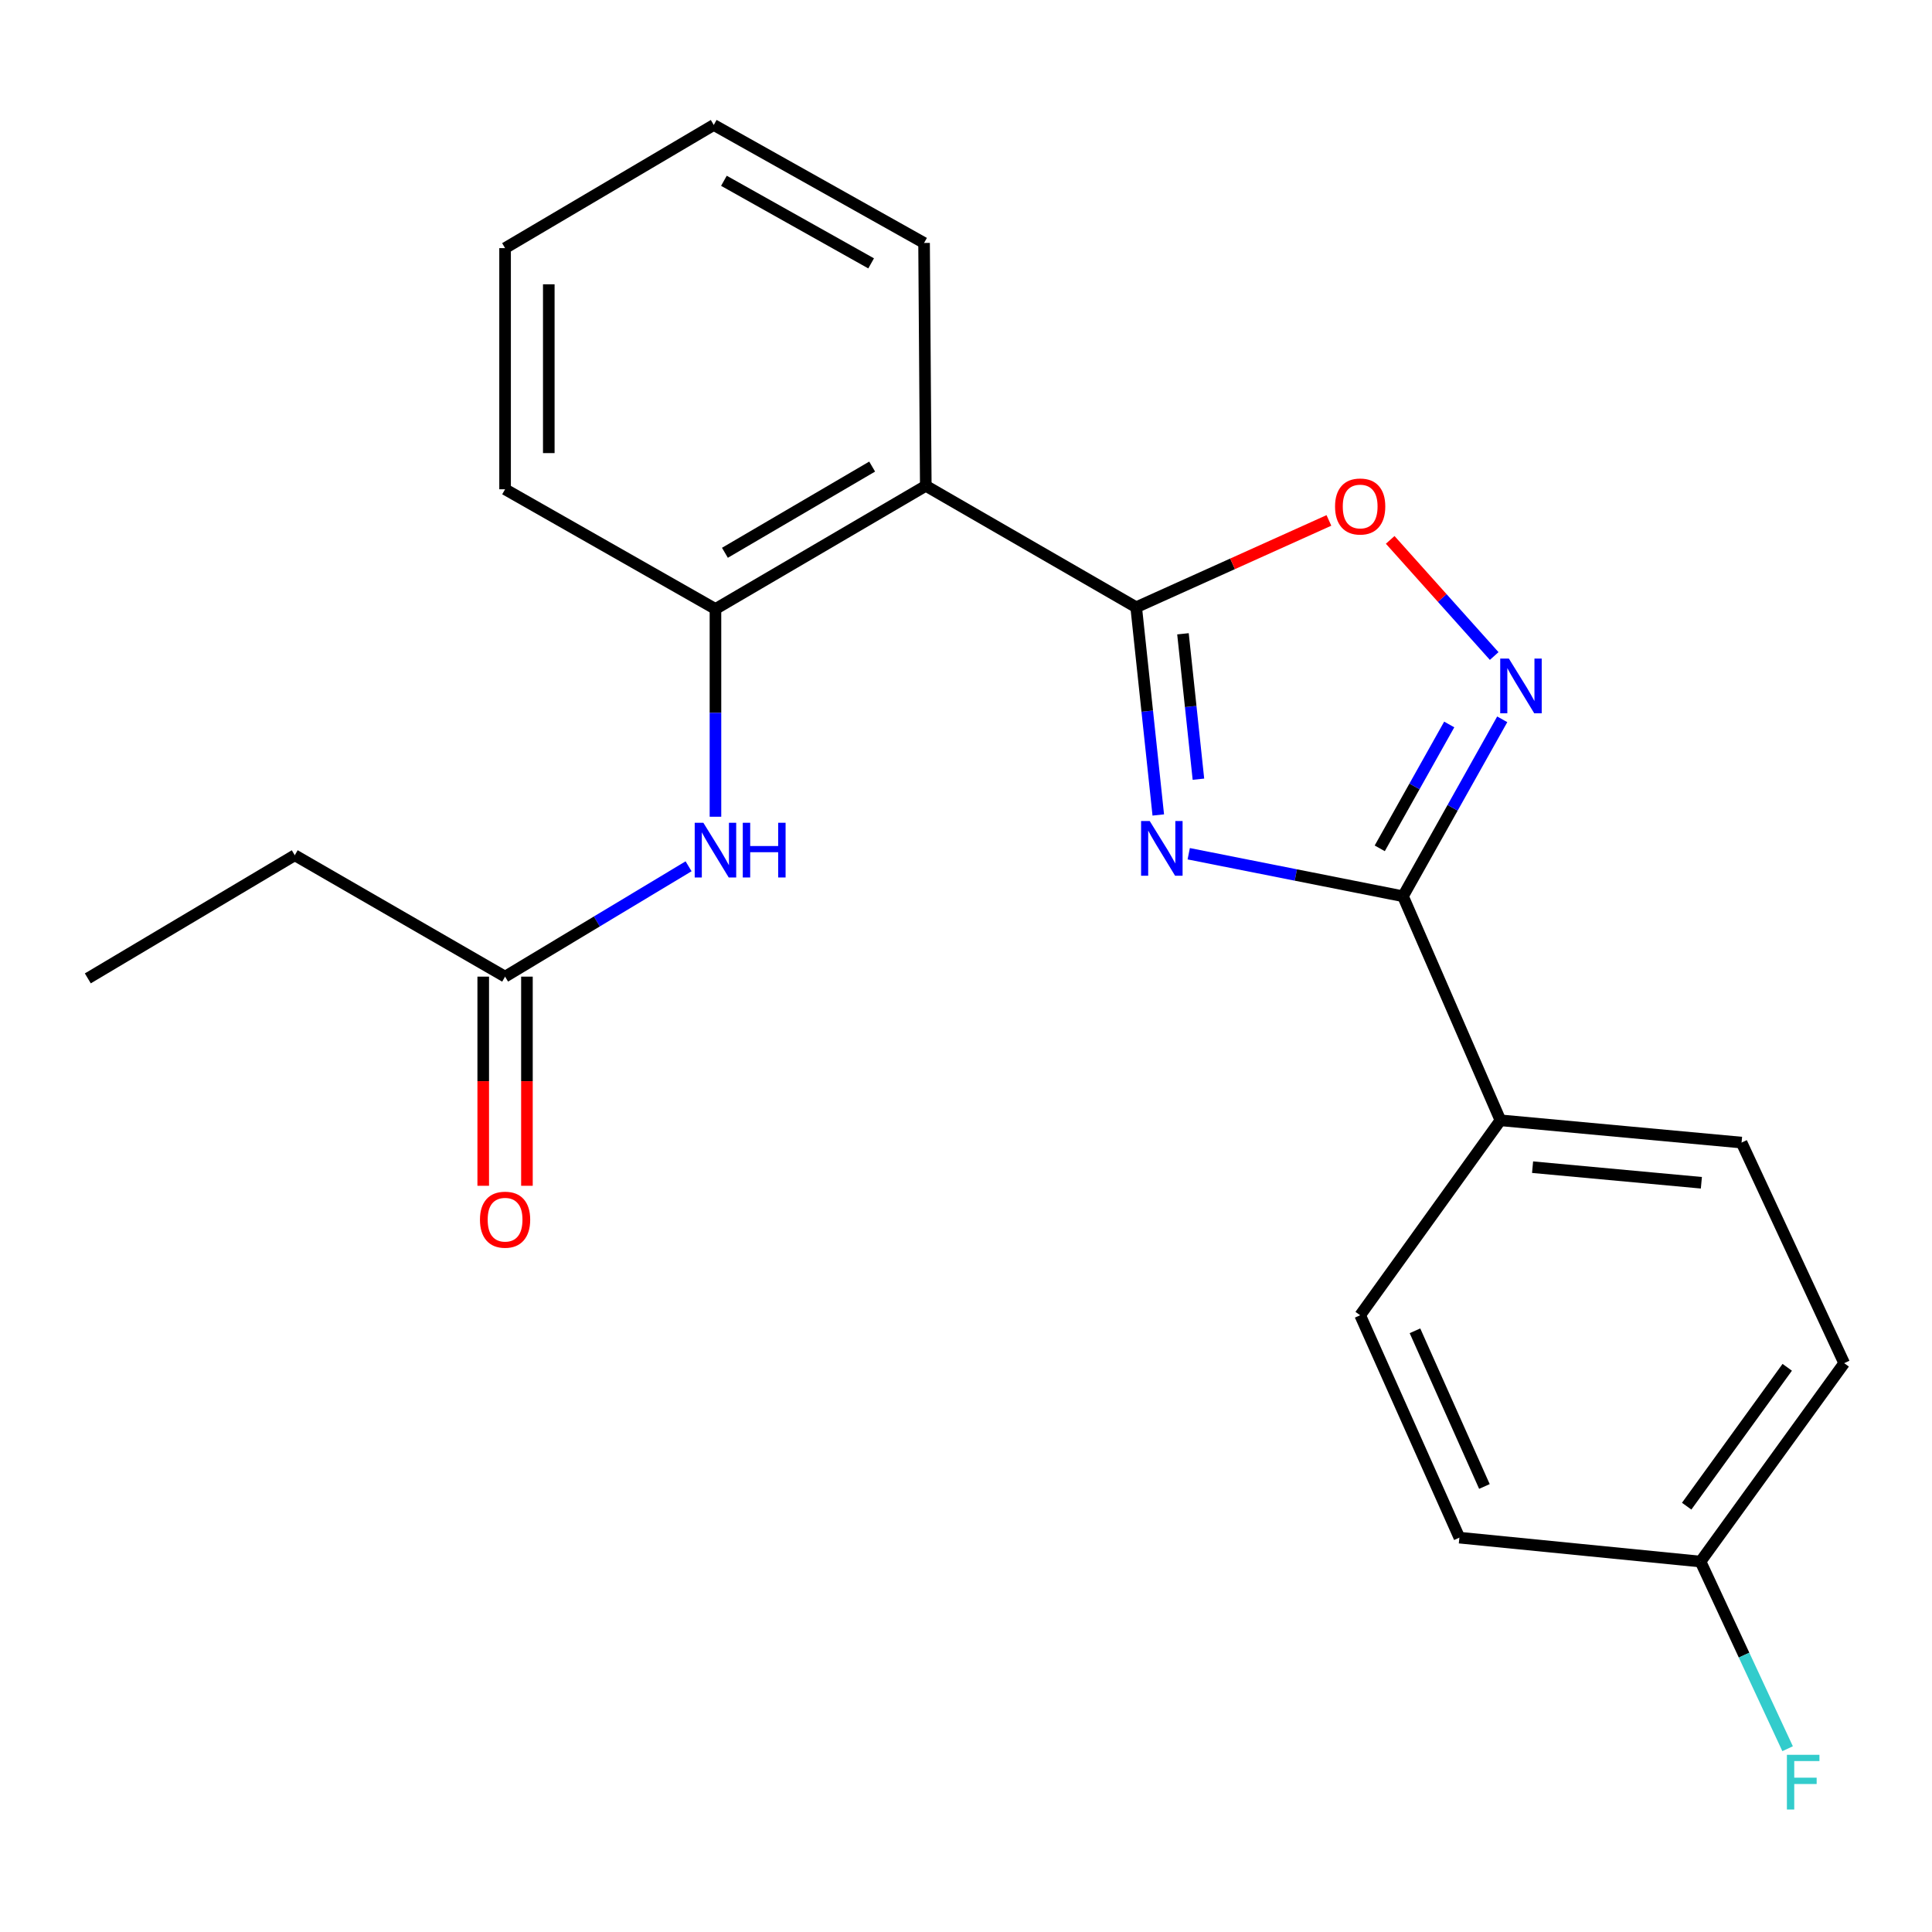 <?xml version='1.0' encoding='iso-8859-1'?>
<svg version='1.1' baseProfile='full'
              xmlns='http://www.w3.org/2000/svg'
                      xmlns:rdkit='http://www.rdkit.org/xml'
                      xmlns:xlink='http://www.w3.org/1999/xlink'
                  xml:space='preserve'
width='1000px' height='1000px' viewBox='0 0 1000 1000'>
<!-- END OF HEADER -->
<rect style='opacity:1.0;fill:#FFFFFF;stroke:none' width='1000' height='1000' x='0' y='0'> </rect>
<path class='bond-0' d='M 599.524,421.832 L 593.808,368.073' style='fill:none;fill-rule:evenodd;stroke:#0000FF;stroke-width:6px;stroke-linecap:butt;stroke-linejoin:miter;stroke-opacity:1' />
<path class='bond-0' d='M 593.808,368.073 L 588.091,314.314' style='fill:none;fill-rule:evenodd;stroke:#000000;stroke-width:6px;stroke-linecap:butt;stroke-linejoin:miter;stroke-opacity:1' />
<path class='bond-0' d='M 620.305,403.313 L 616.304,365.681' style='fill:none;fill-rule:evenodd;stroke:#0000FF;stroke-width:6px;stroke-linecap:butt;stroke-linejoin:miter;stroke-opacity:1' />
<path class='bond-0' d='M 616.304,365.681 L 612.302,328.05' style='fill:none;fill-rule:evenodd;stroke:#000000;stroke-width:6px;stroke-linecap:butt;stroke-linejoin:miter;stroke-opacity:1' />
<path class='bond-1' d='M 615.285,441.893 L 670.732,452.898' style='fill:none;fill-rule:evenodd;stroke:#0000FF;stroke-width:6px;stroke-linecap:butt;stroke-linejoin:miter;stroke-opacity:1' />
<path class='bond-1' d='M 670.732,452.898 L 726.179,463.902' style='fill:none;fill-rule:evenodd;stroke:#000000;stroke-width:6px;stroke-linecap:butt;stroke-linejoin:miter;stroke-opacity:1' />
<path class='bond-3' d='M 588.091,314.314 L 479.187,251.46' style='fill:none;fill-rule:evenodd;stroke:#000000;stroke-width:6px;stroke-linecap:butt;stroke-linejoin:miter;stroke-opacity:1' />
<path class='bond-4' d='M 588.091,314.314 L 637.967,291.842' style='fill:none;fill-rule:evenodd;stroke:#000000;stroke-width:6px;stroke-linecap:butt;stroke-linejoin:miter;stroke-opacity:1' />
<path class='bond-4' d='M 637.967,291.842 L 687.843,269.37' style='fill:none;fill-rule:evenodd;stroke:#FF0000;stroke-width:6px;stroke-linecap:butt;stroke-linejoin:miter;stroke-opacity:1' />
<path class='bond-2' d='M 726.179,463.902 L 751.867,418.109' style='fill:none;fill-rule:evenodd;stroke:#000000;stroke-width:6px;stroke-linecap:butt;stroke-linejoin:miter;stroke-opacity:1' />
<path class='bond-2' d='M 751.867,418.109 L 777.555,372.316' style='fill:none;fill-rule:evenodd;stroke:#0000FF;stroke-width:6px;stroke-linecap:butt;stroke-linejoin:miter;stroke-opacity:1' />
<path class='bond-2' d='M 714.155,439.097 L 732.137,407.041' style='fill:none;fill-rule:evenodd;stroke:#000000;stroke-width:6px;stroke-linecap:butt;stroke-linejoin:miter;stroke-opacity:1' />
<path class='bond-2' d='M 732.137,407.041 L 750.118,374.986' style='fill:none;fill-rule:evenodd;stroke:#0000FF;stroke-width:6px;stroke-linecap:butt;stroke-linejoin:miter;stroke-opacity:1' />
<path class='bond-7' d='M 726.179,463.902 L 776.616,579.87' style='fill:none;fill-rule:evenodd;stroke:#000000;stroke-width:6px;stroke-linecap:butt;stroke-linejoin:miter;stroke-opacity:1' />
<path class='bond-22' d='M 773.389,339.557 L 746.477,309.498' style='fill:none;fill-rule:evenodd;stroke:#0000FF;stroke-width:6px;stroke-linecap:butt;stroke-linejoin:miter;stroke-opacity:1' />
<path class='bond-22' d='M 746.477,309.498 L 719.564,279.44' style='fill:none;fill-rule:evenodd;stroke:#FF0000;stroke-width:6px;stroke-linecap:butt;stroke-linejoin:miter;stroke-opacity:1' />
<path class='bond-5' d='M 479.187,251.46 L 370.32,315.207' style='fill:none;fill-rule:evenodd;stroke:#000000;stroke-width:6px;stroke-linecap:butt;stroke-linejoin:miter;stroke-opacity:1' />
<path class='bond-5' d='M 451.426,241.5 L 375.219,286.122' style='fill:none;fill-rule:evenodd;stroke:#000000;stroke-width:6px;stroke-linecap:butt;stroke-linejoin:miter;stroke-opacity:1' />
<path class='bond-16' d='M 479.187,251.46 L 478.295,125.752' style='fill:none;fill-rule:evenodd;stroke:#000000;stroke-width:6px;stroke-linecap:butt;stroke-linejoin:miter;stroke-opacity:1' />
<path class='bond-6' d='M 370.32,315.207 L 370.32,368.975' style='fill:none;fill-rule:evenodd;stroke:#000000;stroke-width:6px;stroke-linecap:butt;stroke-linejoin:miter;stroke-opacity:1' />
<path class='bond-6' d='M 370.32,368.975 L 370.32,422.742' style='fill:none;fill-rule:evenodd;stroke:#0000FF;stroke-width:6px;stroke-linecap:butt;stroke-linejoin:miter;stroke-opacity:1' />
<path class='bond-17' d='M 370.32,315.207 L 261.428,253.245' style='fill:none;fill-rule:evenodd;stroke:#000000;stroke-width:6px;stroke-linecap:butt;stroke-linejoin:miter;stroke-opacity:1' />
<path class='bond-8' d='M 356.404,448.391 L 308.916,476.947' style='fill:none;fill-rule:evenodd;stroke:#0000FF;stroke-width:6px;stroke-linecap:butt;stroke-linejoin:miter;stroke-opacity:1' />
<path class='bond-8' d='M 308.916,476.947 L 261.428,505.504' style='fill:none;fill-rule:evenodd;stroke:#000000;stroke-width:6px;stroke-linecap:butt;stroke-linejoin:miter;stroke-opacity:1' />
<path class='bond-10' d='M 776.616,579.87 L 901.432,591.395' style='fill:none;fill-rule:evenodd;stroke:#000000;stroke-width:6px;stroke-linecap:butt;stroke-linejoin:miter;stroke-opacity:1' />
<path class='bond-10' d='M 793.258,604.126 L 880.629,612.194' style='fill:none;fill-rule:evenodd;stroke:#000000;stroke-width:6px;stroke-linecap:butt;stroke-linejoin:miter;stroke-opacity:1' />
<path class='bond-11' d='M 776.616,579.87 L 704.021,680.769' style='fill:none;fill-rule:evenodd;stroke:#000000;stroke-width:6px;stroke-linecap:butt;stroke-linejoin:miter;stroke-opacity:1' />
<path class='bond-9' d='M 250.117,505.504 L 250.117,559.632' style='fill:none;fill-rule:evenodd;stroke:#000000;stroke-width:6px;stroke-linecap:butt;stroke-linejoin:miter;stroke-opacity:1' />
<path class='bond-9' d='M 250.117,559.632 L 250.117,613.761' style='fill:none;fill-rule:evenodd;stroke:#FF0000;stroke-width:6px;stroke-linecap:butt;stroke-linejoin:miter;stroke-opacity:1' />
<path class='bond-9' d='M 272.74,505.504 L 272.74,559.632' style='fill:none;fill-rule:evenodd;stroke:#000000;stroke-width:6px;stroke-linecap:butt;stroke-linejoin:miter;stroke-opacity:1' />
<path class='bond-9' d='M 272.74,559.632 L 272.74,613.761' style='fill:none;fill-rule:evenodd;stroke:#FF0000;stroke-width:6px;stroke-linecap:butt;stroke-linejoin:miter;stroke-opacity:1' />
<path class='bond-18' d='M 261.428,505.504 L 152.574,442.675' style='fill:none;fill-rule:evenodd;stroke:#000000;stroke-width:6px;stroke-linecap:butt;stroke-linejoin:miter;stroke-opacity:1' />
<path class='bond-14' d='M 901.432,591.395 L 954.545,705.578' style='fill:none;fill-rule:evenodd;stroke:#000000;stroke-width:6px;stroke-linecap:butt;stroke-linejoin:miter;stroke-opacity:1' />
<path class='bond-13' d='M 704.021,680.769 L 755.375,795.882' style='fill:none;fill-rule:evenodd;stroke:#000000;stroke-width:6px;stroke-linecap:butt;stroke-linejoin:miter;stroke-opacity:1' />
<path class='bond-13' d='M 732.385,688.819 L 768.333,769.398' style='fill:none;fill-rule:evenodd;stroke:#000000;stroke-width:6px;stroke-linecap:butt;stroke-linejoin:miter;stroke-opacity:1' />
<path class='bond-12' d='M 880.191,808.262 L 755.375,795.882' style='fill:none;fill-rule:evenodd;stroke:#000000;stroke-width:6px;stroke-linecap:butt;stroke-linejoin:miter;stroke-opacity:1' />
<path class='bond-15' d='M 880.191,808.262 L 902.728,856.699' style='fill:none;fill-rule:evenodd;stroke:#000000;stroke-width:6px;stroke-linecap:butt;stroke-linejoin:miter;stroke-opacity:1' />
<path class='bond-15' d='M 902.728,856.699 L 925.264,905.136' style='fill:none;fill-rule:evenodd;stroke:#33CCCC;stroke-width:6px;stroke-linecap:butt;stroke-linejoin:miter;stroke-opacity:1' />
<path class='bond-23' d='M 880.191,808.262 L 954.545,705.578' style='fill:none;fill-rule:evenodd;stroke:#000000;stroke-width:6px;stroke-linecap:butt;stroke-linejoin:miter;stroke-opacity:1' />
<path class='bond-23' d='M 873.021,779.591 L 925.069,707.713' style='fill:none;fill-rule:evenodd;stroke:#000000;stroke-width:6px;stroke-linecap:butt;stroke-linejoin:miter;stroke-opacity:1' />
<path class='bond-19' d='M 478.295,125.752 L 369.44,64.683' style='fill:none;fill-rule:evenodd;stroke:#000000;stroke-width:6px;stroke-linecap:butt;stroke-linejoin:miter;stroke-opacity:1' />
<path class='bond-19' d='M 450.897,136.322 L 374.7,93.573' style='fill:none;fill-rule:evenodd;stroke:#000000;stroke-width:6px;stroke-linecap:butt;stroke-linejoin:miter;stroke-opacity:1' />
<path class='bond-24' d='M 261.428,253.245 L 261.428,128.429' style='fill:none;fill-rule:evenodd;stroke:#000000;stroke-width:6px;stroke-linecap:butt;stroke-linejoin:miter;stroke-opacity:1' />
<path class='bond-24' d='M 284.051,234.523 L 284.051,147.152' style='fill:none;fill-rule:evenodd;stroke:#000000;stroke-width:6px;stroke-linecap:butt;stroke-linejoin:miter;stroke-opacity:1' />
<path class='bond-20' d='M 152.574,442.675 L 45.455,506.408' style='fill:none;fill-rule:evenodd;stroke:#000000;stroke-width:6px;stroke-linecap:butt;stroke-linejoin:miter;stroke-opacity:1' />
<path class='bond-21' d='M 369.44,64.683 L 261.428,128.429' style='fill:none;fill-rule:evenodd;stroke:#000000;stroke-width:6px;stroke-linecap:butt;stroke-linejoin:miter;stroke-opacity:1' />
<path  class='atom-0' d='M 595.103 424.97
L 604.383 439.97
Q 605.303 441.45, 606.783 444.13
Q 608.263 446.81, 608.343 446.97
L 608.343 424.97
L 612.103 424.97
L 612.103 453.29
L 608.223 453.29
L 598.263 436.89
Q 597.103 434.97, 595.863 432.77
Q 594.663 430.57, 594.303 429.89
L 594.303 453.29
L 590.623 453.29
L 590.623 424.97
L 595.103 424.97
' fill='#0000FF'/>
<path  class='atom-3' d='M 780.989 340.876
L 790.269 355.876
Q 791.189 357.356, 792.669 360.036
Q 794.149 362.716, 794.229 362.876
L 794.229 340.876
L 797.989 340.876
L 797.989 369.196
L 794.109 369.196
L 784.149 352.796
Q 782.989 350.876, 781.749 348.676
Q 780.549 346.476, 780.189 345.796
L 780.189 369.196
L 776.509 369.196
L 776.509 340.876
L 780.989 340.876
' fill='#0000FF'/>
<path  class='atom-5' d='M 691.021 262.161
Q 691.021 255.361, 694.381 251.561
Q 697.741 247.761, 704.021 247.761
Q 710.301 247.761, 713.661 251.561
Q 717.021 255.361, 717.021 262.161
Q 717.021 269.041, 713.621 272.961
Q 710.221 276.841, 704.021 276.841
Q 697.781 276.841, 694.381 272.961
Q 691.021 269.081, 691.021 262.161
M 704.021 273.641
Q 708.341 273.641, 710.661 270.761
Q 713.021 267.841, 713.021 262.161
Q 713.021 256.601, 710.661 253.801
Q 708.341 250.961, 704.021 250.961
Q 699.701 250.961, 697.341 253.761
Q 695.021 256.561, 695.021 262.161
Q 695.021 267.881, 697.341 270.761
Q 699.701 273.641, 704.021 273.641
' fill='#FF0000'/>
<path  class='atom-7' d='M 364.06 425.863
L 373.34 440.863
Q 374.26 442.343, 375.74 445.023
Q 377.22 447.703, 377.3 447.863
L 377.3 425.863
L 381.06 425.863
L 381.06 454.183
L 377.18 454.183
L 367.22 437.783
Q 366.06 435.863, 364.82 433.663
Q 363.62 431.463, 363.26 430.783
L 363.26 454.183
L 359.58 454.183
L 359.58 425.863
L 364.06 425.863
' fill='#0000FF'/>
<path  class='atom-7' d='M 384.46 425.863
L 388.3 425.863
L 388.3 437.903
L 402.78 437.903
L 402.78 425.863
L 406.62 425.863
L 406.62 454.183
L 402.78 454.183
L 402.78 441.103
L 388.3 441.103
L 388.3 454.183
L 384.46 454.183
L 384.46 425.863
' fill='#0000FF'/>
<path  class='atom-10' d='M 248.428 631.304
Q 248.428 624.504, 251.788 620.704
Q 255.148 616.904, 261.428 616.904
Q 267.708 616.904, 271.068 620.704
Q 274.428 624.504, 274.428 631.304
Q 274.428 638.184, 271.028 642.104
Q 267.628 645.984, 261.428 645.984
Q 255.188 645.984, 251.788 642.104
Q 248.428 638.224, 248.428 631.304
M 261.428 642.784
Q 265.748 642.784, 268.068 639.904
Q 270.428 636.984, 270.428 631.304
Q 270.428 625.744, 268.068 622.944
Q 265.748 620.104, 261.428 620.104
Q 257.108 620.104, 254.748 622.904
Q 252.428 625.704, 252.428 631.304
Q 252.428 637.024, 254.748 639.904
Q 257.108 642.784, 261.428 642.784
' fill='#FF0000'/>
<path  class='atom-16' d='M 924.898 908.285
L 941.738 908.285
L 941.738 911.525
L 928.698 911.525
L 928.698 920.125
L 940.298 920.125
L 940.298 923.405
L 928.698 923.405
L 928.698 936.605
L 924.898 936.605
L 924.898 908.285
' fill='#33CCCC'/>
</svg>
